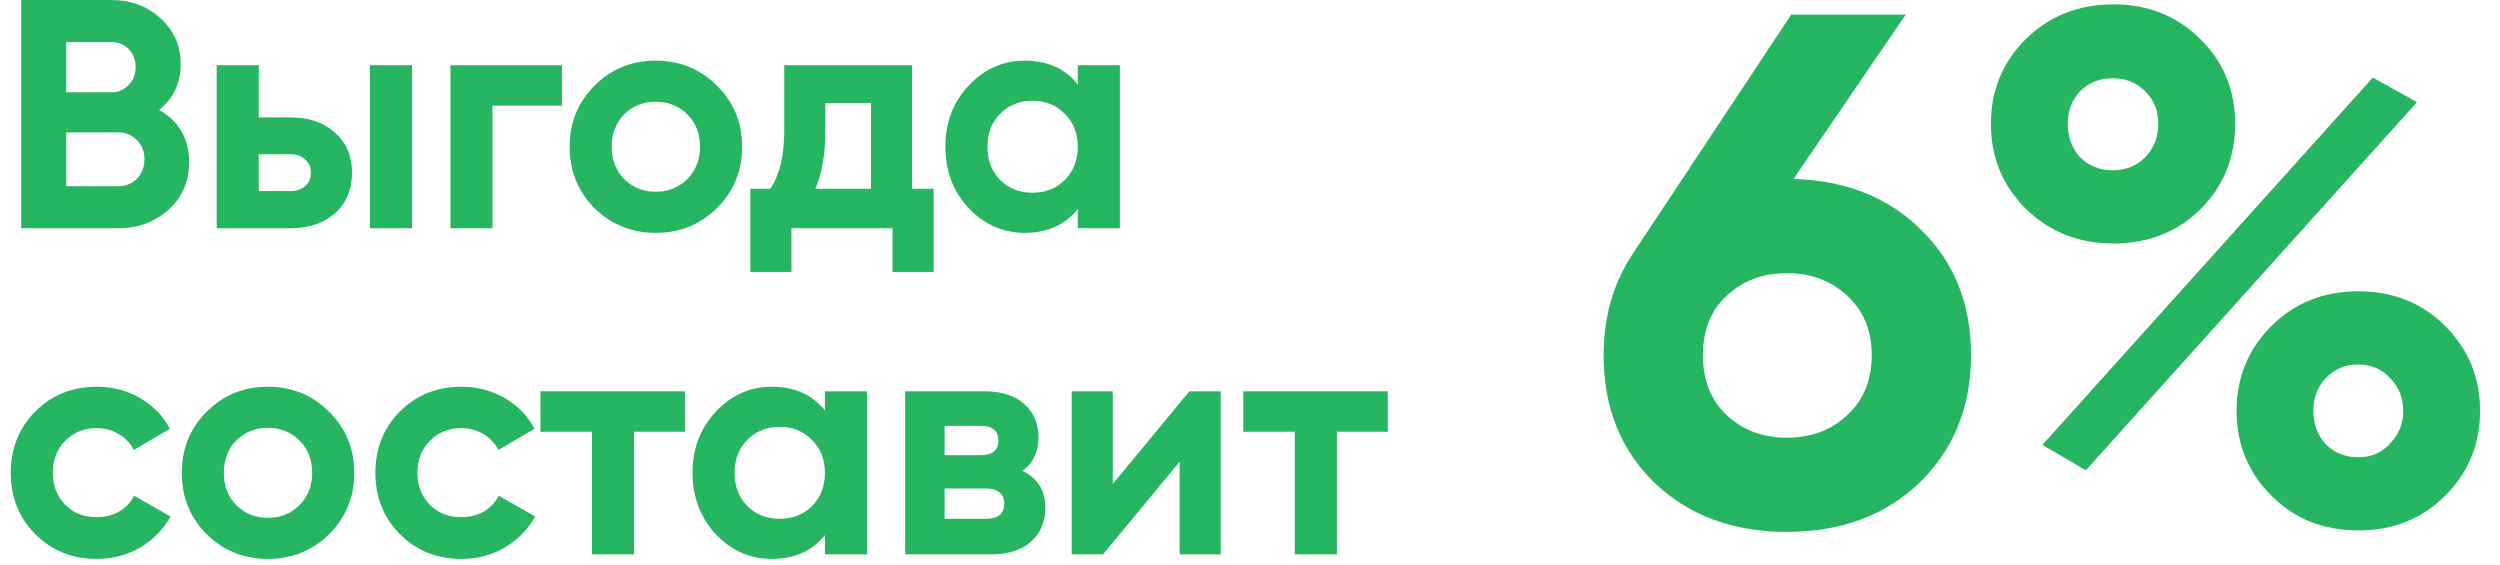 <?xml version="1.0" encoding="UTF-8"?> <svg xmlns="http://www.w3.org/2000/svg" width="115" height="26" viewBox="0 0 115 26" fill="none"> <path d="M7.32 5.055C8.24 5.585 8.7 6.385 8.7 7.455C8.7 8.345 8.385 9.075 7.755 9.645C7.125 10.215 6.35 10.5 5.43 10.5H0.975V0H5.115C6.015 0 6.77 0.28 7.38 0.84C8 1.39 8.31 2.095 8.31 2.955C8.31 3.825 7.98 4.525 7.32 5.055ZM5.115 1.935H3.045V4.245H5.115C5.435 4.245 5.7 4.135 5.91 3.915C6.13 3.695 6.24 3.42 6.24 3.09C6.24 2.76 6.135 2.485 5.925 2.265C5.715 2.045 5.445 1.935 5.115 1.935ZM5.43 8.565C5.78 8.565 6.07 8.45 6.3 8.22C6.53 7.98 6.645 7.68 6.645 7.32C6.645 6.97 6.53 6.68 6.3 6.45C6.07 6.21 5.78 6.09 5.43 6.09H3.045V8.565H5.43Z" fill="#26B560"></path> <path d="M13.357 5.4C14.207 5.4 14.892 5.635 15.412 6.105C15.932 6.565 16.192 7.18 16.192 7.95C16.192 8.72 15.932 9.34 15.412 9.81C14.892 10.27 14.207 10.5 13.357 10.5H9.967V3H11.902V5.4H13.357ZM17.017 3H18.952V10.5H17.017V3ZM13.372 8.79C13.642 8.79 13.862 8.715 14.032 8.565C14.212 8.405 14.302 8.2 14.302 7.95C14.302 7.7 14.212 7.495 14.032 7.335C13.862 7.175 13.642 7.095 13.372 7.095H11.902V8.79H13.372Z" fill="#26B560"></path> <path d="M25.849 3V4.86H22.654V10.5H20.719V3H25.849Z" fill="#26B560"></path> <path d="M32.983 9.57C32.213 10.33 31.273 10.71 30.163 10.71C29.053 10.71 28.113 10.33 27.343 9.57C26.583 8.8 26.203 7.86 26.203 6.75C26.203 5.64 26.583 4.705 27.343 3.945C28.113 3.175 29.053 2.79 30.163 2.79C31.273 2.79 32.213 3.175 32.983 3.945C33.753 4.705 34.138 5.64 34.138 6.75C34.138 7.86 33.753 8.8 32.983 9.57ZM28.708 8.235C29.098 8.625 29.583 8.82 30.163 8.82C30.743 8.82 31.228 8.625 31.618 8.235C32.008 7.845 32.203 7.35 32.203 6.75C32.203 6.15 32.008 5.655 31.618 5.265C31.228 4.875 30.743 4.68 30.163 4.68C29.583 4.68 29.098 4.875 28.708 5.265C28.328 5.655 28.138 6.15 28.138 6.75C28.138 7.35 28.328 7.845 28.708 8.235Z" fill="#26B560"></path> <path d="M41.956 8.685H42.946V12.51H41.056V10.5H36.406V12.51H34.516V8.685H35.431C35.861 8.045 36.076 7.16 36.076 6.03V3H41.956V8.685ZM37.501 8.685H40.066V4.74H37.966V6.03C37.966 7.09 37.811 7.975 37.501 8.685Z" fill="#26B560"></path> <path d="M49.578 3H51.513V10.5H49.578V9.615C48.998 10.345 48.183 10.71 47.133 10.71C46.133 10.71 45.273 10.33 44.553 9.57C43.843 8.8 43.488 7.86 43.488 6.75C43.488 5.64 43.843 4.705 44.553 3.945C45.273 3.175 46.133 2.79 47.133 2.79C48.183 2.79 48.998 3.155 49.578 3.885V3ZM46.008 8.28C46.398 8.67 46.893 8.865 47.493 8.865C48.093 8.865 48.588 8.67 48.978 8.28C49.378 7.88 49.578 7.37 49.578 6.75C49.578 6.13 49.378 5.625 48.978 5.235C48.588 4.835 48.093 4.635 47.493 4.635C46.893 4.635 46.398 4.835 46.008 5.235C45.618 5.625 45.423 6.13 45.423 6.75C45.423 7.37 45.618 7.88 46.008 8.28Z" fill="#26B560"></path> <path d="M4.455 25.71C3.325 25.71 2.38 25.33 1.62 24.57C0.87 23.81 0.495 22.87 0.495 21.75C0.495 20.63 0.87 19.69 1.62 18.93C2.38 18.17 3.325 17.79 4.455 17.79C5.185 17.79 5.85 17.965 6.45 18.315C7.05 18.665 7.505 19.135 7.815 19.725L6.15 20.7C6 20.39 5.77 20.145 5.46 19.965C5.16 19.785 4.82 19.695 4.44 19.695C3.86 19.695 3.38 19.89 3 20.28C2.62 20.66 2.43 21.15 2.43 21.75C2.43 22.34 2.62 22.83 3 23.22C3.38 23.6 3.86 23.79 4.44 23.79C4.83 23.79 5.175 23.705 5.475 23.535C5.785 23.355 6.015 23.11 6.165 22.8L7.845 23.76C7.515 24.35 7.05 24.825 6.45 25.185C5.85 25.535 5.185 25.71 4.455 25.71Z" fill="#26B560"></path> <path d="M15.141 24.57C14.371 25.33 13.431 25.71 12.321 25.71C11.211 25.71 10.271 25.33 9.501 24.57C8.741 23.8 8.361 22.86 8.361 21.75C8.361 20.64 8.741 19.705 9.501 18.945C10.271 18.175 11.211 17.79 12.321 17.79C13.431 17.79 14.371 18.175 15.141 18.945C15.911 19.705 16.296 20.64 16.296 21.75C16.296 22.86 15.911 23.8 15.141 24.57ZM10.866 23.235C11.256 23.625 11.741 23.82 12.321 23.82C12.901 23.82 13.386 23.625 13.776 23.235C14.166 22.845 14.361 22.35 14.361 21.75C14.361 21.15 14.166 20.655 13.776 20.265C13.386 19.875 12.901 19.68 12.321 19.68C11.741 19.68 11.256 19.875 10.866 20.265C10.486 20.655 10.296 21.15 10.296 21.75C10.296 22.35 10.486 22.845 10.866 23.235Z" fill="#26B560"></path> <path d="M21.228 25.71C20.098 25.71 19.153 25.33 18.393 24.57C17.643 23.81 17.268 22.87 17.268 21.75C17.268 20.63 17.643 19.69 18.393 18.93C19.153 18.17 20.098 17.79 21.228 17.79C21.958 17.79 22.623 17.965 23.223 18.315C23.823 18.665 24.278 19.135 24.588 19.725L22.923 20.7C22.773 20.39 22.543 20.145 22.233 19.965C21.933 19.785 21.593 19.695 21.213 19.695C20.633 19.695 20.153 19.89 19.773 20.28C19.393 20.66 19.203 21.15 19.203 21.75C19.203 22.34 19.393 22.83 19.773 23.22C20.153 23.6 20.633 23.79 21.213 23.79C21.603 23.79 21.948 23.705 22.248 23.535C22.558 23.355 22.788 23.11 22.938 22.8L24.618 23.76C24.288 24.35 23.823 24.825 23.223 25.185C22.623 25.535 21.958 25.71 21.228 25.71Z" fill="#26B560"></path> <path d="M31.507 18V19.86H29.167V25.5H27.232V19.86H24.862V18H31.507Z" fill="#26B560"></path> <path d="M37.947 18H39.882V25.5H37.947V24.615C37.367 25.345 36.552 25.71 35.502 25.71C34.502 25.71 33.642 25.33 32.922 24.57C32.212 23.8 31.857 22.86 31.857 21.75C31.857 20.64 32.212 19.705 32.922 18.945C33.642 18.175 34.502 17.79 35.502 17.79C36.552 17.79 37.367 18.155 37.947 18.885V18ZM34.377 23.28C34.767 23.67 35.262 23.865 35.862 23.865C36.462 23.865 36.957 23.67 37.347 23.28C37.747 22.88 37.947 22.37 37.947 21.75C37.947 21.13 37.747 20.625 37.347 20.235C36.957 19.835 36.462 19.635 35.862 19.635C35.262 19.635 34.767 19.835 34.377 20.235C33.987 20.625 33.792 21.13 33.792 21.75C33.792 22.37 33.987 22.88 34.377 23.28Z" fill="#26B560"></path> <path d="M47.037 21.66C47.737 22 48.087 22.57 48.087 23.37C48.087 24 47.867 24.515 47.427 24.915C46.997 25.305 46.382 25.5 45.582 25.5H41.637V18H45.282C46.072 18 46.682 18.195 47.112 18.585C47.552 18.975 47.772 19.485 47.772 20.115C47.772 20.775 47.527 21.29 47.037 21.66ZM45.102 19.59H43.452V20.94H45.102C45.652 20.94 45.927 20.715 45.927 20.265C45.927 19.815 45.652 19.59 45.102 19.59ZM45.357 23.865C45.917 23.865 46.197 23.625 46.197 23.145C46.197 22.935 46.122 22.77 45.972 22.65C45.822 22.53 45.617 22.47 45.357 22.47H43.452V23.865H45.357Z" fill="#26B560"></path> <path d="M54.713 18H56.153V25.5H54.263V21.24L50.738 25.5H49.298V18H51.188V22.26L54.713 18Z" fill="#26B560"></path> <path d="M63.836 18V19.86H61.496V25.5H59.561V19.86H57.191V18H63.836Z" fill="#26B560"></path> <path d="M82.5 8.233C84.922 8.3 86.889 9.089 88.4 10.6C89.911 12.089 90.667 14 90.667 16.333C90.667 18.711 89.878 20.667 88.3 22.2C86.722 23.711 84.689 24.467 82.2 24.467C79.711 24.467 77.678 23.711 76.1 22.2C74.545 20.689 73.767 18.733 73.767 16.333C73.767 14.556 74.222 12.989 75.133 11.633L82.4 0.667H87.667L82.5 8.233ZM79.433 19.1C80.167 19.789 81.089 20.133 82.2 20.133C83.311 20.133 84.233 19.789 84.967 19.1C85.722 18.411 86.1 17.489 86.1 16.333C86.1 15.2 85.722 14.289 84.967 13.6C84.233 12.911 83.311 12.567 82.2 12.567C81.089 12.567 80.167 12.911 79.433 13.6C78.7 14.267 78.334 15.178 78.334 16.333C78.334 17.489 78.7 18.411 79.433 19.1Z" fill="#26B560"></path> <path d="M101.215 9.633C100.149 10.678 98.816 11.2 97.216 11.2C95.615 11.2 94.271 10.667 93.182 9.6C92.115 8.533 91.582 7.233 91.582 5.7C91.582 4.167 92.115 2.867 93.182 1.8C94.271 0.733 95.615 0.2 97.216 0.2C98.816 0.2 100.149 0.733 101.215 1.8C102.282 2.844 102.815 4.144 102.815 5.7C102.815 7.256 102.282 8.567 101.215 9.633ZM93.949 20.467L109.149 3.567L111.182 4.7L95.949 21.633L93.949 20.467ZM95.682 7.233C96.082 7.633 96.582 7.833 97.182 7.833C97.782 7.833 98.282 7.633 98.682 7.233C99.082 6.811 99.282 6.3 99.282 5.7C99.282 5.1 99.082 4.6 98.682 4.2C98.282 3.8 97.782 3.6 97.182 3.6C96.582 3.6 96.082 3.8 95.682 4.2C95.304 4.6 95.115 5.1 95.115 5.7C95.115 6.3 95.304 6.811 95.682 7.233ZM112.482 22.8C111.415 23.867 110.082 24.4 108.482 24.4C106.882 24.4 105.549 23.867 104.482 22.8C103.415 21.733 102.882 20.433 102.882 18.9C102.882 17.367 103.415 16.067 104.482 15C105.549 13.933 106.882 13.4 108.482 13.4C110.082 13.4 111.415 13.933 112.482 15C113.549 16.067 114.082 17.367 114.082 18.9C114.082 20.433 113.549 21.733 112.482 22.8ZM106.982 20.433C107.382 20.833 107.882 21.033 108.482 21.033C109.082 21.033 109.571 20.822 109.949 20.4C110.349 19.978 110.549 19.478 110.549 18.9C110.549 18.3 110.349 17.8 109.949 17.4C109.571 16.978 109.082 16.767 108.482 16.767C107.882 16.767 107.382 16.978 106.982 17.4C106.604 17.8 106.415 18.3 106.415 18.9C106.415 19.5 106.604 20.011 106.982 20.433Z" fill="#26B560"></path> </svg> 